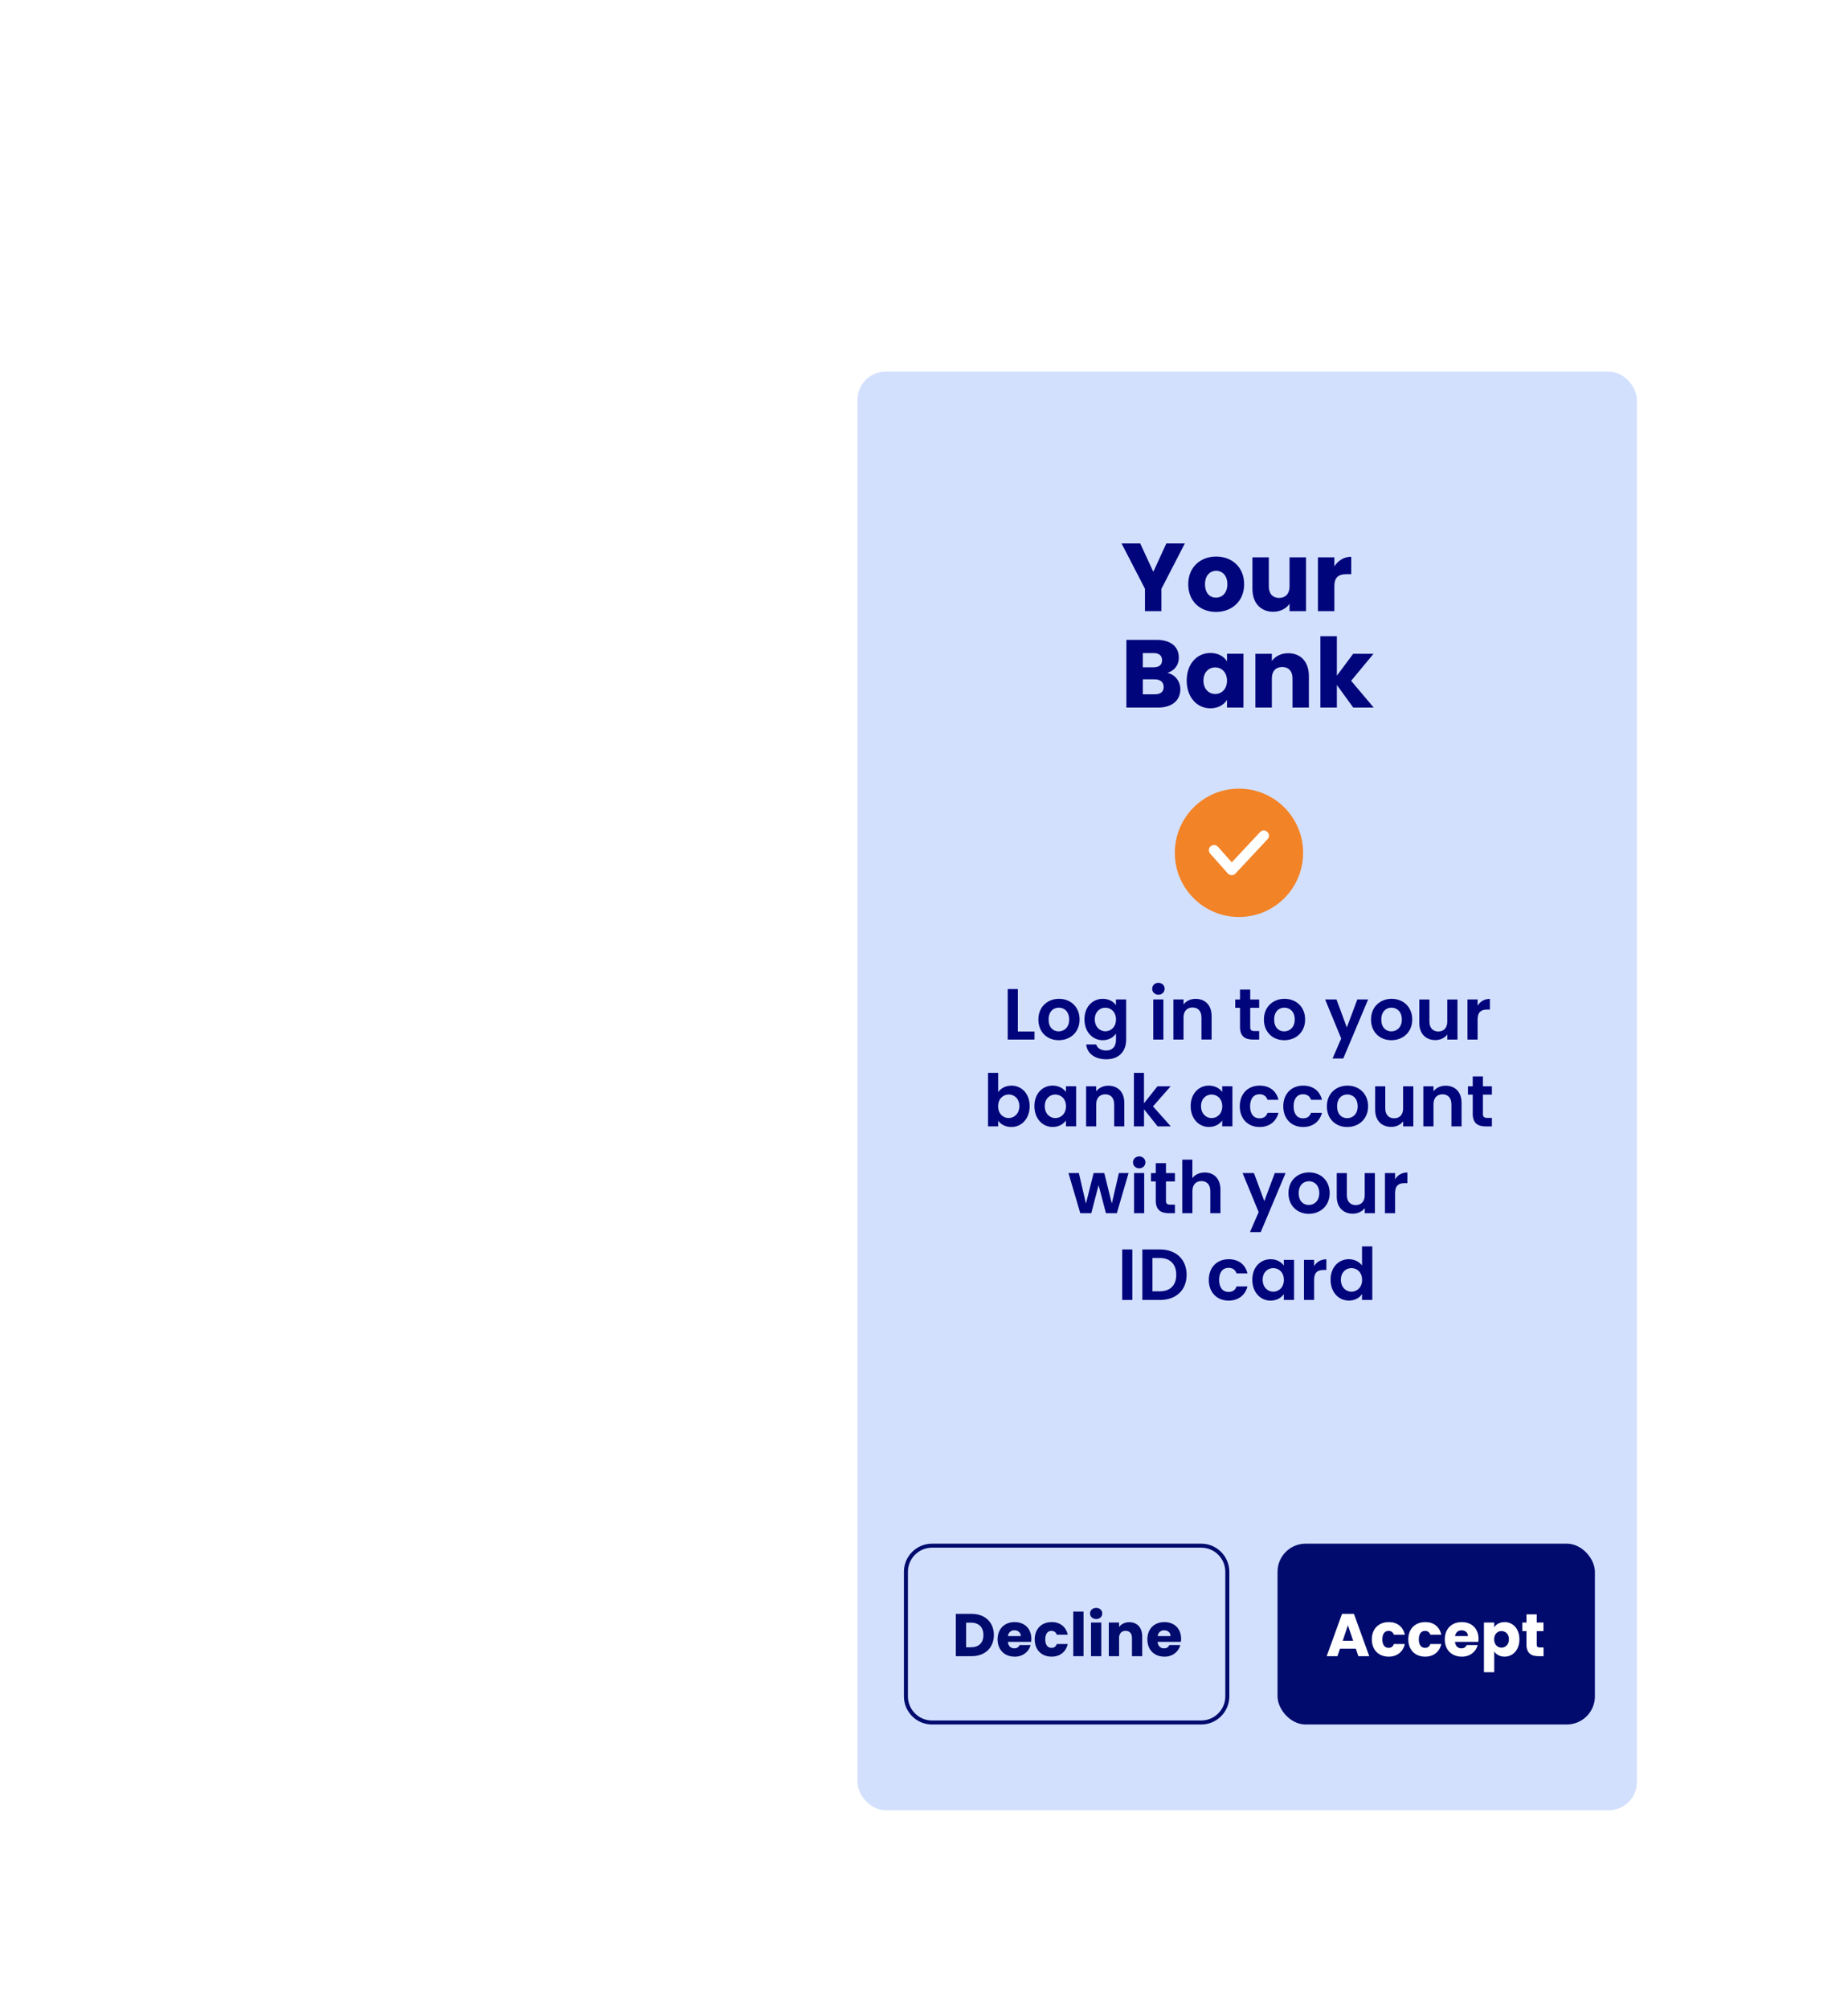 <?xml version="1.0" encoding="UTF-8"?><svg id="Calque_1" xmlns="http://www.w3.org/2000/svg" xmlns:xlink="http://www.w3.org/1999/xlink" viewBox="0 0 460 500"><defs><style>.cls-1{fill:none;}.cls-2{fill:#00057b;}.cls-3{fill:#000b6d;}.cls-4{fill:#f28327;}.cls-5,.cls-6{fill:#fff;}.cls-7{fill:#d3e0fd;}.cls-6{filter:url(#drop-shadow-1);}</style><filter id="drop-shadow-1" filterUnits="userSpaceOnUse"><feOffset dx="0" dy="3"/><feGaussianBlur result="blur" stdDeviation="24"/><feFlood flood-color="#00086d" flood-opacity=".75"/><feComposite in2="blur" operator="in"/><feComposite in="SourceGraphic"/></filter></defs><rect id="Rectangle_1385-2" class="cls-6" x="200" y="49.47" width="222" height="426" rx="22" ry="22"/><rect class="cls-7" x="213.45" y="92.47" width="194" height="358" rx="7" ry="7"/><g><circle class="cls-4" cx="308.4" cy="212.22" r="15.97"/><path class="cls-5" d="M306.59,217.78h-.02c-.36,0-.71-.16-.95-.43l-4.38-4.93c-.47-.53-.42-1.35,.11-1.82,.53-.47,1.35-.42,1.82,.11l3.44,3.88,7.03-7.52c.49-.52,1.3-.55,1.82-.06,.52,.49,.55,1.3,.06,1.82l-8,8.55c-.24,.26-.58,.41-.94,.41Z"/></g><g><path class="cls-2" d="M253.36,246.12v10.57h4.14v2h-6.66v-12.57h2.52Z"/><path class="cls-2" d="M263.53,258.85c-2.88,0-5.06-2.02-5.06-5.15s2.25-5.15,5.13-5.15,5.13,2,5.13,5.15-2.3,5.15-5.2,5.15Zm0-2.2c1.33,0,2.61-.97,2.61-2.95s-1.24-2.95-2.58-2.95-2.54,.95-2.54,2.95,1.15,2.95,2.5,2.95Z"/><path class="cls-2" d="M274.49,248.55c1.57,0,2.7,.72,3.29,1.58v-1.42h2.54v10.05c0,2.7-1.66,4.84-4.93,4.84-2.81,0-4.77-1.4-5.02-3.69h2.5c.25,.9,1.19,1.5,2.45,1.5,1.39,0,2.47-.79,2.47-2.65v-1.55c-.59,.86-1.73,1.64-3.29,1.64-2.54,0-4.56-2.07-4.56-5.19s2.02-5.11,4.56-5.11Zm.65,2.21c-1.35,0-2.63,1.01-2.63,2.9s1.28,2.97,2.63,2.97,2.65-1.04,2.65-2.93-1.26-2.94-2.65-2.94Z"/><path class="cls-2" d="M286.8,246.05c0-.83,.65-1.48,1.55-1.48s1.55,.65,1.55,1.48-.67,1.48-1.55,1.48-1.55-.65-1.55-1.48Zm.27,2.66h2.52v9.98h-2.52v-9.98Z"/><path class="cls-2" d="M299.06,253.18c0-1.6-.88-2.47-2.21-2.47s-2.25,.86-2.25,2.47v5.51h-2.52v-9.98h2.52v1.24c.65-.85,1.73-1.39,3.01-1.39,2.32,0,3.98,1.51,3.98,4.27v5.85h-2.52v-5.51Z"/><path class="cls-2" d="M308.66,250.79h-1.19v-2.07h1.19v-2.47h2.54v2.47h2.23v2.07h-2.23v4.83c0,.67,.27,.95,1.06,.95h1.17v2.12h-1.58c-1.91,0-3.19-.81-3.19-3.1v-4.81Z"/><path class="cls-2" d="M319.67,258.85c-2.88,0-5.06-2.02-5.06-5.15s2.25-5.15,5.13-5.15,5.13,2,5.13,5.15-2.3,5.15-5.2,5.15Zm0-2.2c1.33,0,2.61-.97,2.61-2.95s-1.24-2.95-2.58-2.95-2.54,.95-2.54,2.95,1.15,2.95,2.5,2.95Z"/><path class="cls-2" d="M337.87,248.71h2.68l-6.18,14.69h-2.68l2.16-4.97-4-9.72h2.83l2.57,6.97,2.61-6.97Z"/><path class="cls-2" d="M346.33,258.85c-2.88,0-5.06-2.02-5.06-5.15s2.25-5.15,5.13-5.15,5.13,2,5.13,5.15-2.3,5.15-5.2,5.15Zm0-2.2c1.33,0,2.61-.97,2.61-2.95s-1.24-2.95-2.57-2.95-2.54,.95-2.54,2.95,1.15,2.95,2.5,2.95Z"/><path class="cls-2" d="M362.8,258.69h-2.54v-1.26c-.63,.85-1.73,1.39-2.97,1.39-2.32,0-4-1.51-4-4.25v-5.85h2.52v5.49c0,1.6,.88,2.47,2.21,2.47s2.23-.86,2.23-2.47v-5.49h2.54v9.98Z"/><path class="cls-2" d="M367.8,258.69h-2.52v-9.98h2.52v1.55c.63-1.03,1.67-1.69,3.06-1.69v2.65h-.67c-1.49,0-2.39,.58-2.39,2.5v4.97Z"/><path class="cls-2" d="M251.75,270.15c2.56,0,4.55,2,4.55,5.11s-2,5.19-4.55,5.19c-1.57,0-2.68-.72-3.29-1.58v1.42h-2.52v-13.32h2.52v4.81c.61-.92,1.78-1.62,3.29-1.62Zm-.67,2.21c-1.35,0-2.63,1.04-2.63,2.93s1.28,2.93,2.63,2.93,2.65-1.08,2.65-2.97-1.28-2.9-2.65-2.9Z"/><path class="cls-2" d="M262.04,270.15c1.6,0,2.7,.76,3.29,1.58v-1.42h2.54v9.97h-2.54v-1.46c-.59,.86-1.73,1.62-3.31,1.62-2.52,0-4.54-2.07-4.54-5.19s2.02-5.11,4.55-5.11Zm.65,2.21c-1.35,0-2.63,1.01-2.63,2.9s1.28,2.97,2.63,2.97,2.65-1.04,2.65-2.93-1.26-2.93-2.65-2.93Z"/><path class="cls-2" d="M277.33,274.78c0-1.6-.88-2.47-2.21-2.47s-2.25,.86-2.25,2.47v5.51h-2.52v-9.97h2.52v1.24c.65-.85,1.73-1.39,3.01-1.39,2.32,0,3.98,1.51,3.98,4.27v5.85h-2.52v-5.51Z"/><path class="cls-2" d="M282.24,266.97h2.52v7.58l3.35-4.23h3.28l-4.39,5,4.43,4.97h-3.28l-3.38-4.25v4.25h-2.52v-13.32Z"/><path class="cls-2" d="M300.94,270.15c1.6,0,2.7,.76,3.29,1.58v-1.42h2.54v9.97h-2.54v-1.46c-.59,.86-1.73,1.62-3.31,1.62-2.52,0-4.54-2.07-4.54-5.19s2.02-5.11,4.55-5.11Zm.65,2.21c-1.35,0-2.63,1.01-2.63,2.9s1.28,2.97,2.63,2.97,2.65-1.04,2.65-2.93-1.26-2.93-2.65-2.93Z"/><path class="cls-2" d="M313.53,270.15c2.48,0,4.16,1.3,4.7,3.53h-2.72c-.29-.85-.96-1.39-2-1.39-1.4,0-2.34,1.06-2.34,3.01s.94,2.99,2.34,2.99c1.04,0,1.69-.47,2-1.37h2.72c-.54,2.12-2.21,3.53-4.7,3.53-2.88,0-4.93-2.02-4.93-5.15s2.05-5.15,4.93-5.15Z"/><path class="cls-2" d="M324.36,270.15c2.48,0,4.16,1.3,4.7,3.53h-2.72c-.29-.85-.95-1.39-2-1.39-1.41,0-2.34,1.06-2.34,3.01s.94,2.99,2.34,2.99c1.04,0,1.69-.47,2-1.37h2.72c-.54,2.12-2.21,3.53-4.7,3.53-2.88,0-4.93-2.02-4.93-5.15s2.05-5.15,4.93-5.15Z"/><path class="cls-2" d="M335.34,280.45c-2.88,0-5.06-2.02-5.06-5.15s2.25-5.15,5.13-5.15,5.13,2,5.13,5.15-2.3,5.15-5.2,5.15Zm0-2.2c1.33,0,2.61-.97,2.61-2.95s-1.24-2.95-2.58-2.95-2.54,.95-2.54,2.95,1.15,2.95,2.5,2.95Z"/><path class="cls-2" d="M351.81,280.29h-2.54v-1.26c-.63,.85-1.73,1.39-2.97,1.39-2.32,0-4-1.51-4-4.25v-5.85h2.52v5.49c0,1.6,.88,2.47,2.21,2.47s2.23-.86,2.23-2.47v-5.49h2.54v9.97Z"/><path class="cls-2" d="M361.28,274.78c0-1.6-.88-2.47-2.21-2.47s-2.25,.86-2.25,2.47v5.51h-2.52v-9.97h2.52v1.24c.65-.85,1.73-1.39,3.01-1.39,2.32,0,3.98,1.51,3.98,4.27v5.85h-2.52v-5.51Z"/><path class="cls-2" d="M366.59,272.39h-1.19v-2.07h1.19v-2.47h2.54v2.47h2.23v2.07h-2.23v4.83c0,.67,.27,.96,1.06,.96h1.17v2.12h-1.58c-1.91,0-3.19-.81-3.19-3.1v-4.81Z"/><path class="cls-2" d="M265.99,291.91h2.56l1.76,7.6,1.91-7.6h2.66l1.87,7.58,1.76-7.58h2.41l-2.92,9.98h-2.72l-1.82-6.97-1.82,6.97h-2.74l-2.94-9.98Z"/><path class="cls-2" d="M282.02,289.25c0-.83,.65-1.48,1.55-1.48s1.55,.65,1.55,1.48-.67,1.48-1.55,1.48-1.55-.65-1.55-1.48Zm.27,2.66h2.52v9.98h-2.52v-9.98Z"/><path class="cls-2" d="M287.69,293.99h-1.19v-2.07h1.19v-2.47h2.54v2.47h2.23v2.07h-2.23v4.83c0,.67,.27,.95,1.06,.95h1.17v2.12h-1.58c-1.91,0-3.19-.81-3.19-3.1v-4.81Z"/><path class="cls-2" d="M294.28,288.57h2.52v4.59c.65-.85,1.76-1.39,3.1-1.39,2.25,0,3.89,1.51,3.89,4.27v5.85h-2.52v-5.51c0-1.6-.88-2.47-2.21-2.47s-2.25,.86-2.25,2.47v5.51h-2.52v-13.32Z"/><path class="cls-2" d="M317.32,291.91h2.68l-6.18,14.69h-2.68l2.16-4.97-4-9.72h2.83l2.58,6.97,2.61-6.97Z"/><path class="cls-2" d="M325.78,302.05c-2.88,0-5.06-2.02-5.06-5.15s2.25-5.15,5.13-5.15,5.13,2,5.13,5.15-2.3,5.15-5.2,5.15Zm0-2.2c1.33,0,2.61-.97,2.61-2.95s-1.24-2.95-2.58-2.95-2.54,.95-2.54,2.95,1.15,2.95,2.5,2.95Z"/><path class="cls-2" d="M342.25,301.89h-2.54v-1.26c-.63,.85-1.73,1.39-2.97,1.39-2.32,0-4-1.51-4-4.25v-5.85h2.52v5.49c0,1.6,.88,2.47,2.21,2.47s2.23-.86,2.23-2.47v-5.49h2.54v9.98Z"/><path class="cls-2" d="M347.26,301.89h-2.52v-9.98h2.52v1.55c.63-1.03,1.67-1.69,3.06-1.69v2.65h-.67c-1.49,0-2.39,.58-2.39,2.5v4.97Z"/><path class="cls-2" d="M279.34,310.92h2.52v12.57h-2.52v-12.57Z"/><path class="cls-2" d="M295.37,317.22c0,3.8-2.61,6.27-6.63,6.27h-4.39v-12.57h4.39c4.01,0,6.63,2.49,6.63,6.3Zm-6.72,4.12c2.65,0,4.14-1.51,4.14-4.12s-1.49-4.18-4.14-4.18h-1.78v8.3h1.78Z"/><path class="cls-2" d="M305.82,313.35c2.48,0,4.16,1.3,4.7,3.53h-2.72c-.29-.85-.96-1.39-2-1.39-1.4,0-2.34,1.06-2.34,3.01s.94,2.99,2.34,2.99c1.04,0,1.69-.47,2-1.37h2.72c-.54,2.12-2.21,3.53-4.7,3.53-2.88,0-4.93-2.02-4.93-5.15s2.05-5.15,4.93-5.15Z"/><path class="cls-2" d="M316.28,313.35c1.6,0,2.7,.76,3.29,1.58v-1.42h2.54v9.98h-2.54v-1.46c-.59,.86-1.73,1.62-3.31,1.62-2.52,0-4.54-2.07-4.54-5.19s2.02-5.11,4.55-5.11Zm.65,2.21c-1.35,0-2.63,1.01-2.63,2.9s1.28,2.97,2.63,2.97,2.65-1.04,2.65-2.93-1.26-2.94-2.65-2.94Z"/><path class="cls-2" d="M327.1,323.49h-2.52v-9.98h2.52v1.55c.63-1.03,1.67-1.69,3.06-1.69v2.65h-.67c-1.49,0-2.39,.58-2.39,2.5v4.97Z"/><path class="cls-2" d="M335.77,313.35c1.31,0,2.57,.61,3.26,1.55v-4.74h2.56v13.32h-2.56v-1.48c-.59,.92-1.71,1.64-3.28,1.64-2.54,0-4.55-2.07-4.55-5.19s2.02-5.11,4.57-5.11Zm.63,2.21c-1.35,0-2.63,1.01-2.63,2.9s1.28,2.97,2.63,2.97,2.65-1.04,2.65-2.93-1.26-2.94-2.65-2.94Z"/></g><g><path class="cls-2" d="M279.16,135.23h4.66l3.26,7.06,3.24-7.06h4.61l-5.83,11.28v5.57h-4.1v-5.57l-5.83-11.28Z"/><path class="cls-2" d="M302.68,152.27c-3.94,0-6.91-2.64-6.91-6.89s3.05-6.89,6.96-6.89,6.96,2.64,6.96,6.89-3.07,6.89-7.01,6.89Zm0-3.55c1.46,0,2.83-1.08,2.83-3.34s-1.34-3.34-2.78-3.34-2.78,1.06-2.78,3.34,1.25,3.34,2.74,3.34Z"/><path class="cls-2" d="M325.09,152.08h-4.1v-1.82c-.82,1.15-2.26,1.97-4.06,1.97-3.1,0-5.18-2.14-5.18-5.71v-7.83h4.08v7.27c0,1.82,1.03,2.83,2.57,2.83s2.59-1.01,2.59-2.83v-7.27h4.1v13.39Z"/><path class="cls-2" d="M332.15,152.08h-4.1v-13.39h4.1v2.23c.94-1.42,2.4-2.38,4.2-2.38v4.34h-1.13c-1.94,0-3.07,.67-3.07,2.98v6.22Z"/><path class="cls-2" d="M288.23,176.08h-7.85v-16.85h7.58c3.43,0,5.47,1.7,5.47,4.37,0,2.04-1.22,3.36-2.86,3.84,1.97,.41,3.24,2.14,3.24,4.06,0,2.78-2.04,4.58-5.59,4.58Zm-1.06-13.56h-2.69v3.53h2.69c1.34,0,2.09-.6,2.09-1.75s-.74-1.78-2.09-1.78Zm.29,6.53h-2.98v3.72h3.02c1.37,0,2.16-.62,2.16-1.82s-.84-1.9-2.21-1.9Z"/><path class="cls-2" d="M301.29,162.49c1.99,0,3.41,.91,4.13,2.09v-1.9h4.1v13.39h-4.1v-1.9c-.74,1.18-2.16,2.09-4.15,2.09-3.26,0-5.88-2.69-5.88-6.91s2.62-6.86,5.9-6.86Zm1.2,3.58c-1.54,0-2.93,1.15-2.93,3.29s1.39,3.34,2.93,3.34,2.93-1.18,2.93-3.31-1.37-3.31-2.93-3.31Z"/><path class="cls-2" d="M321.73,168.81c0-1.82-1.01-2.83-2.57-2.83s-2.57,1.01-2.57,2.83v7.27h-4.1v-13.39h4.1v1.78c.82-1.13,2.26-1.92,4.06-1.92,3.1,0,5.16,2.11,5.16,5.71v7.82h-4.08v-7.27Z"/><path class="cls-2" d="M328.67,158.32h4.1v9.82l4.06-5.45h5.06l-5.57,6.72,5.62,6.67h-5.09l-4.08-5.62v5.62h-4.1v-17.76Z"/></g><rect id="Rectangle_1390" class="cls-3" x="318" y="384.13" width="79" height="45" rx="7" ry="7"/><path class="cls-5" d="M337.48,410.27h-3.93l-.63,1.86h-2.68l3.81-10.53h2.97l3.81,10.53h-2.71l-.63-1.86Zm-1.96-5.83l-1.29,3.85h2.59l-1.3-3.85Z"/><path class="cls-5" d="M345.67,403.64c2.1,0,3.58,1.15,4.02,3.15h-2.73c-.21-.58-.63-.96-1.33-.96-.92,0-1.54,.72-1.54,2.12s.63,2.11,1.54,2.11c.71,0,1.11-.34,1.33-.96h2.73c-.44,1.94-1.92,3.15-4.02,3.15-2.46,0-4.2-1.65-4.2-4.3s1.74-4.3,4.2-4.3Z"/><path class="cls-5" d="M354.75,403.64c2.1,0,3.58,1.15,4.02,3.15h-2.73c-.21-.58-.63-.96-1.33-.96-.92,0-1.54,.72-1.54,2.12s.63,2.11,1.54,2.11c.71,0,1.11-.34,1.33-.96h2.73c-.44,1.94-1.92,3.15-4.02,3.15-2.46,0-4.2-1.65-4.2-4.3s1.74-4.3,4.2-4.3Z"/><path class="cls-5" d="M363.86,412.25c-2.46,0-4.23-1.65-4.23-4.3s1.74-4.3,4.23-4.3,4.17,1.62,4.17,4.17c0,.24-.02,.5-.05,.75h-5.8c.09,1.1,.76,1.61,1.59,1.61,.72,0,1.12-.36,1.33-.81h2.73c-.41,1.63-1.89,2.89-3.97,2.89Zm-1.67-5.12h3.21c0-.92-.72-1.44-1.58-1.44s-1.48,.51-1.63,1.44Z"/><path class="cls-5" d="M374.52,403.64c2.05,0,3.69,1.65,3.69,4.29s-1.63,4.32-3.69,4.32c-1.23,0-2.12-.58-2.58-1.29v5.16h-2.56v-12.36h2.56v1.19c.46-.74,1.35-1.3,2.58-1.3Zm-.77,2.23c-.96,0-1.83,.74-1.83,2.07s.87,2.07,1.83,2.07,1.85-.75,1.85-2.08-.87-2.05-1.85-2.05Z"/><path class="cls-5" d="M379.96,405.89h-1.02v-2.13h1.02v-2.04h2.56v2.04h1.68v2.13h-1.68v3.36c0,.5,.21,.71,.78,.71h.92v2.17h-1.3c-1.74,0-2.96-.74-2.96-2.91v-3.33Z"/><rect class="cls-1" x="225" y="384.13" width="81" height="45" rx="7" ry="7"/><path class="cls-3" d="M299,429.13h-67c-3.86,0-7-3.14-7-7v-31c0-3.86,3.14-7,7-7h67c3.86,0,7,3.14,7,7v31c0,3.86-3.14,7-7,7Zm-67-44c-3.31,0-6,2.69-6,6v31c0,3.31,2.69,6,6,6h67c3.31,0,6-2.69,6-6v-31c0-3.31-2.69-6-6-6h-67Z"/><path class="cls-3" d="M247.39,406.87c0,3.12-2.16,5.26-5.52,5.26h-3.95v-10.53h3.95c3.36,0,5.52,2.13,5.52,5.26Zm-5.68,3.04c1.93,0,3.08-1.11,3.08-3.04s-1.14-3.08-3.08-3.08h-1.22v6.12h1.22Z"/><path class="cls-3" d="M252.55,412.25c-2.46,0-4.23-1.65-4.23-4.3s1.74-4.3,4.23-4.3,4.17,1.62,4.17,4.17c0,.24-.02,.5-.04,.75h-5.8c.09,1.1,.76,1.61,1.59,1.61,.72,0,1.12-.36,1.33-.81h2.73c-.4,1.63-1.89,2.89-3.97,2.89Zm-1.67-5.12h3.21c0-.92-.72-1.44-1.58-1.44s-1.49,.51-1.63,1.44Z"/><path class="cls-3" d="M261.76,403.64c2.1,0,3.58,1.15,4.02,3.15h-2.73c-.21-.58-.63-.96-1.33-.96-.92,0-1.54,.72-1.54,2.12s.63,2.11,1.54,2.11c.71,0,1.11-.34,1.33-.96h2.73c-.44,1.94-1.92,3.15-4.02,3.15-2.46,0-4.2-1.65-4.2-4.3s1.74-4.3,4.2-4.3Z"/><path class="cls-3" d="M267.15,401.03h2.56v11.1h-2.56v-11.1Z"/><path class="cls-3" d="M271.33,401.51c0-.78,.62-1.4,1.53-1.4s1.51,.62,1.51,1.4-.61,1.38-1.51,1.38-1.53-.62-1.53-1.38Zm.24,2.25h2.56v8.37h-2.56v-8.37Z"/><path class="cls-3" d="M281.77,407.59c0-1.14-.63-1.77-1.6-1.77s-1.61,.63-1.61,1.77v4.54h-2.56v-8.37h2.56v1.11c.51-.71,1.41-1.2,2.54-1.2,1.94,0,3.22,1.32,3.22,3.57v4.89h-2.55v-4.54Z"/><path class="cls-3" d="M289.83,412.25c-2.46,0-4.23-1.65-4.23-4.3s1.74-4.3,4.23-4.3,4.17,1.62,4.17,4.17c0,.24-.02,.5-.05,.75h-5.8c.09,1.1,.76,1.61,1.59,1.61,.72,0,1.12-.36,1.33-.81h2.73c-.41,1.63-1.89,2.89-3.97,2.89Zm-1.67-5.12h3.21c0-.92-.72-1.44-1.58-1.44s-1.48,.51-1.63,1.44Z"/></svg>